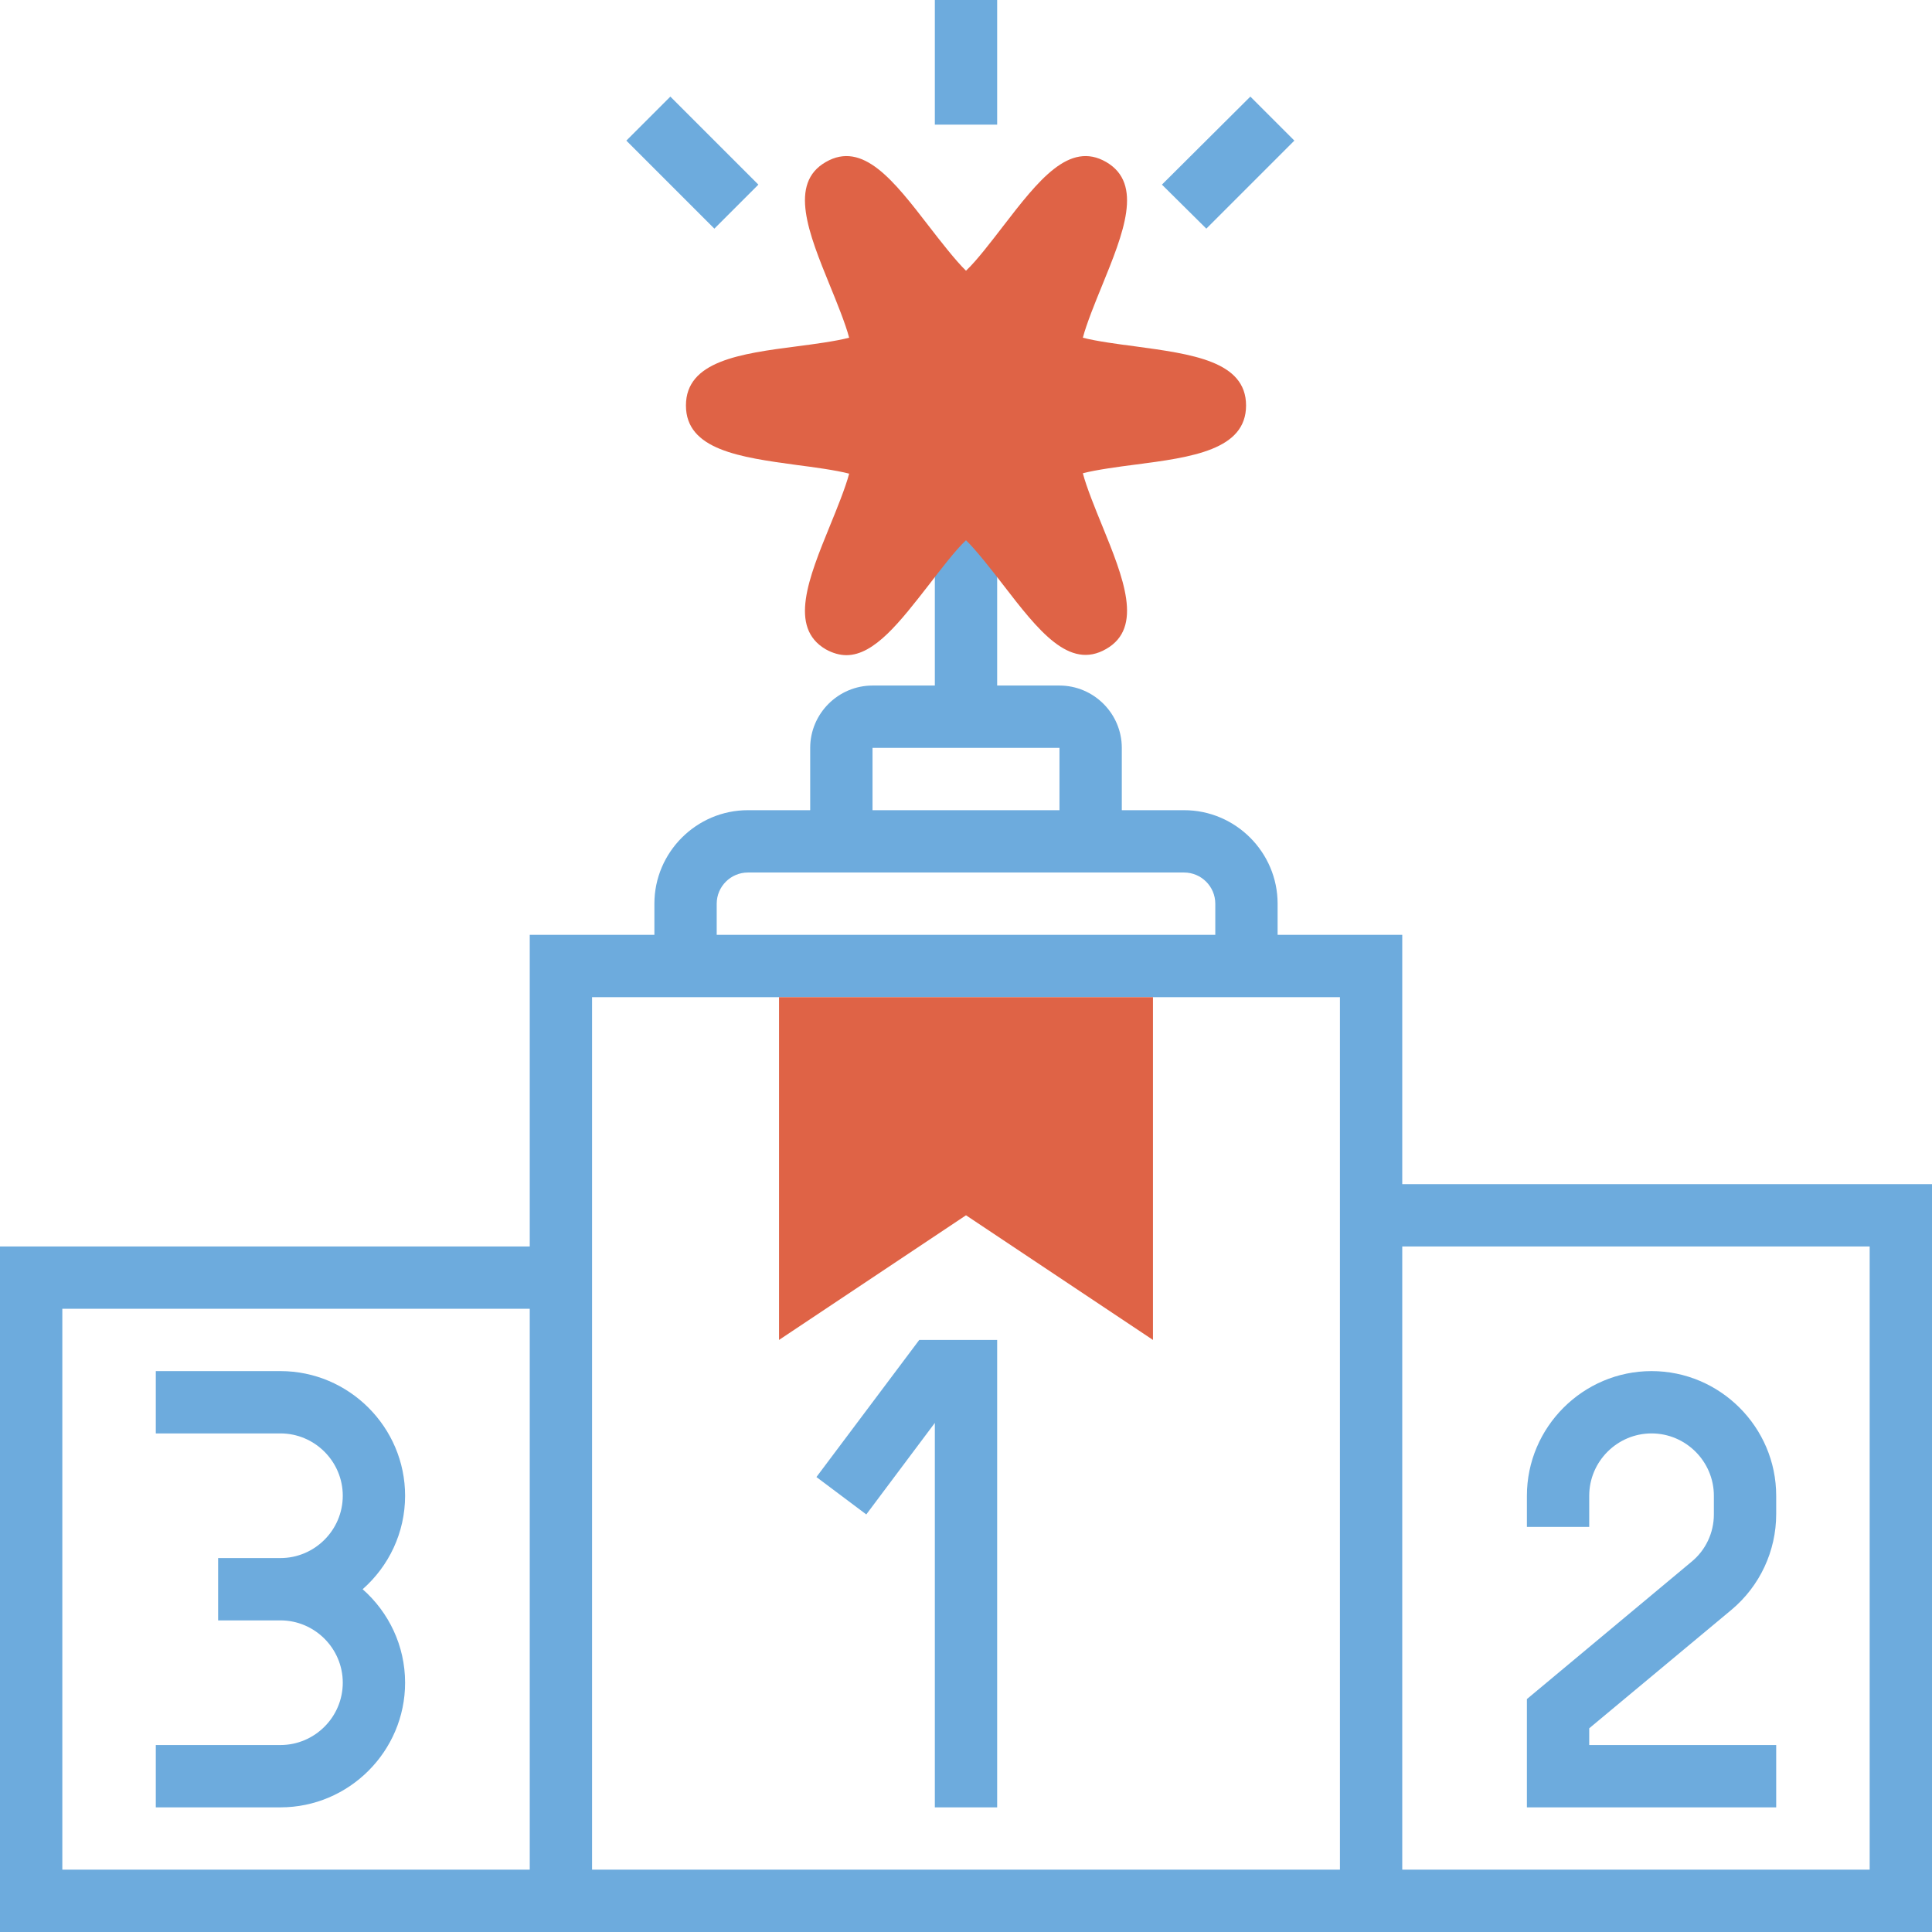 <?xml version="1.0" encoding="utf-8"?>
<!-- Generator: Adobe Illustrator 23.0.3, SVG Export Plug-In . SVG Version: 6.00 Build 0)  -->
<svg version="1.1" id="Layer_1" xmlns="http://www.w3.org/2000/svg" xmlns:xlink="http://www.w3.org/1999/xlink" x="0px" y="0px"
	 viewBox="0 0 496 496" style="enable-background:new 0 0 496 496;" xml:space="preserve">
<style type="text/css">
	.st0{fill:#6DABDD;}
	.st1{fill:#DF6346;}
</style>
<path class="st0" d="M360,304v-64h-32v-8c0-13.2-10.8-24-24-24h-16v-16c0-8.8-7.2-16-16-16h-16v-48h-16v48h-16c-8.8,0-16,7.2-16,16
	v16h-16c-13.2,0-24,10.8-24,24v8h-32v80H0v176h496V304H360z M224,192h48v16h-48V192z M184,232c0-4.4,3.6-8,8-8h112c4.4,0,8,3.6,8,8
	v8H184V232z M344,256v224H152V256H344z M16,336h120v144H16V336z M480,480H360V320h120V480z"/>
<path class="st0" d="M240,365.3V464h16V344h-20l-26.4,35.2l12.8,9.6L240,365.3z"/>
<path class="st0" d="M434.2,401L392,436.2V464h64v-16h-48v-4.3l36.5-30.4c7.3-6.1,11.5-15.1,11.5-24.6V384c0-17.6-14.4-32-32-32
	s-32,14.4-32,32v8h16v-8c0-8.8,7.2-16,16-16s16,7.2,16,16v4.8C440,393.5,437.9,398,434.2,401z"/>
<path class="st0" d="M104,384c0-17.6-14.4-32-32-32H40v16h32c8.8,0,16,7.2,16,16s-7.2,16-16,16H56v16h16c8.8,0,16,7.2,16,16
	s-7.2,16-16,16H40v16h32c17.6,0,32-14.4,32-32c0-9.5-4.2-18.1-10.9-24C99.8,402.1,104,393.5,104,384z"/>
<path class="st0" d="M240,0h16v32h-16V0z"/>
<path class="st0" d="M160.8,36.1l11.3-11.3l22.6,22.6l-11.3,11.3L160.8,36.1z"/>
<path class="st0" d="M298.3,47.4L321,24.8l11.3,11.3l-22.6,22.6L298.3,47.4z"/>
<g>
	<path class="st1" d="M217.3,168.2c-1.7,0-3.5-0.5-5.3-1.5c-9.6-5.6-4.4-18.3,1.1-31.8c1.6-3.9,4-9.8,4.9-13.3
		c-3.4-0.9-9.4-1.7-13.3-2.2c-14.7-2-28.6-3.9-28.6-15.3s13.9-13.3,28.6-15.2c3.9-0.5,9.9-1.3,13.3-2.2c-0.9-3.5-3.3-9.4-4.9-13.3
		c-5.5-13.5-10.7-26.3-1.1-31.8c9.5-5.5,17.4,4.7,26.5,16.5c2.7,3.5,6.9,8.9,9.5,11.4c2.7-2.5,6.8-7.9,9.5-11.4
		c9.1-11.8,17-22,26.5-16.5c9.6,5.6,4.4,18.3-1.1,31.8c-1.6,3.9-4,9.8-4.9,13.3c3.4,0.9,9.4,1.7,13.3,2.2c14.7,2,28.6,3.8,28.6,15.2
		s-13.9,13.3-28.6,15.2c-3.9,0.5-9.9,1.3-13.3,2.2c0.9,3.5,3.3,9.4,4.9,13.3c5.5,13.5,10.7,26.3,1.1,31.8
		c-9.5,5.5-17.4-4.7-26.5-16.5c-2.7-3.5-6.9-8.9-9.5-11.4c-2.7,2.5-6.8,7.9-9.5,11.4C231.1,159.6,224.5,168.2,217.3,168.2z"/>
	<path class="st1" d="M200,256v88l48-32l48,32v-88H200z"/>
</g>
</svg>
